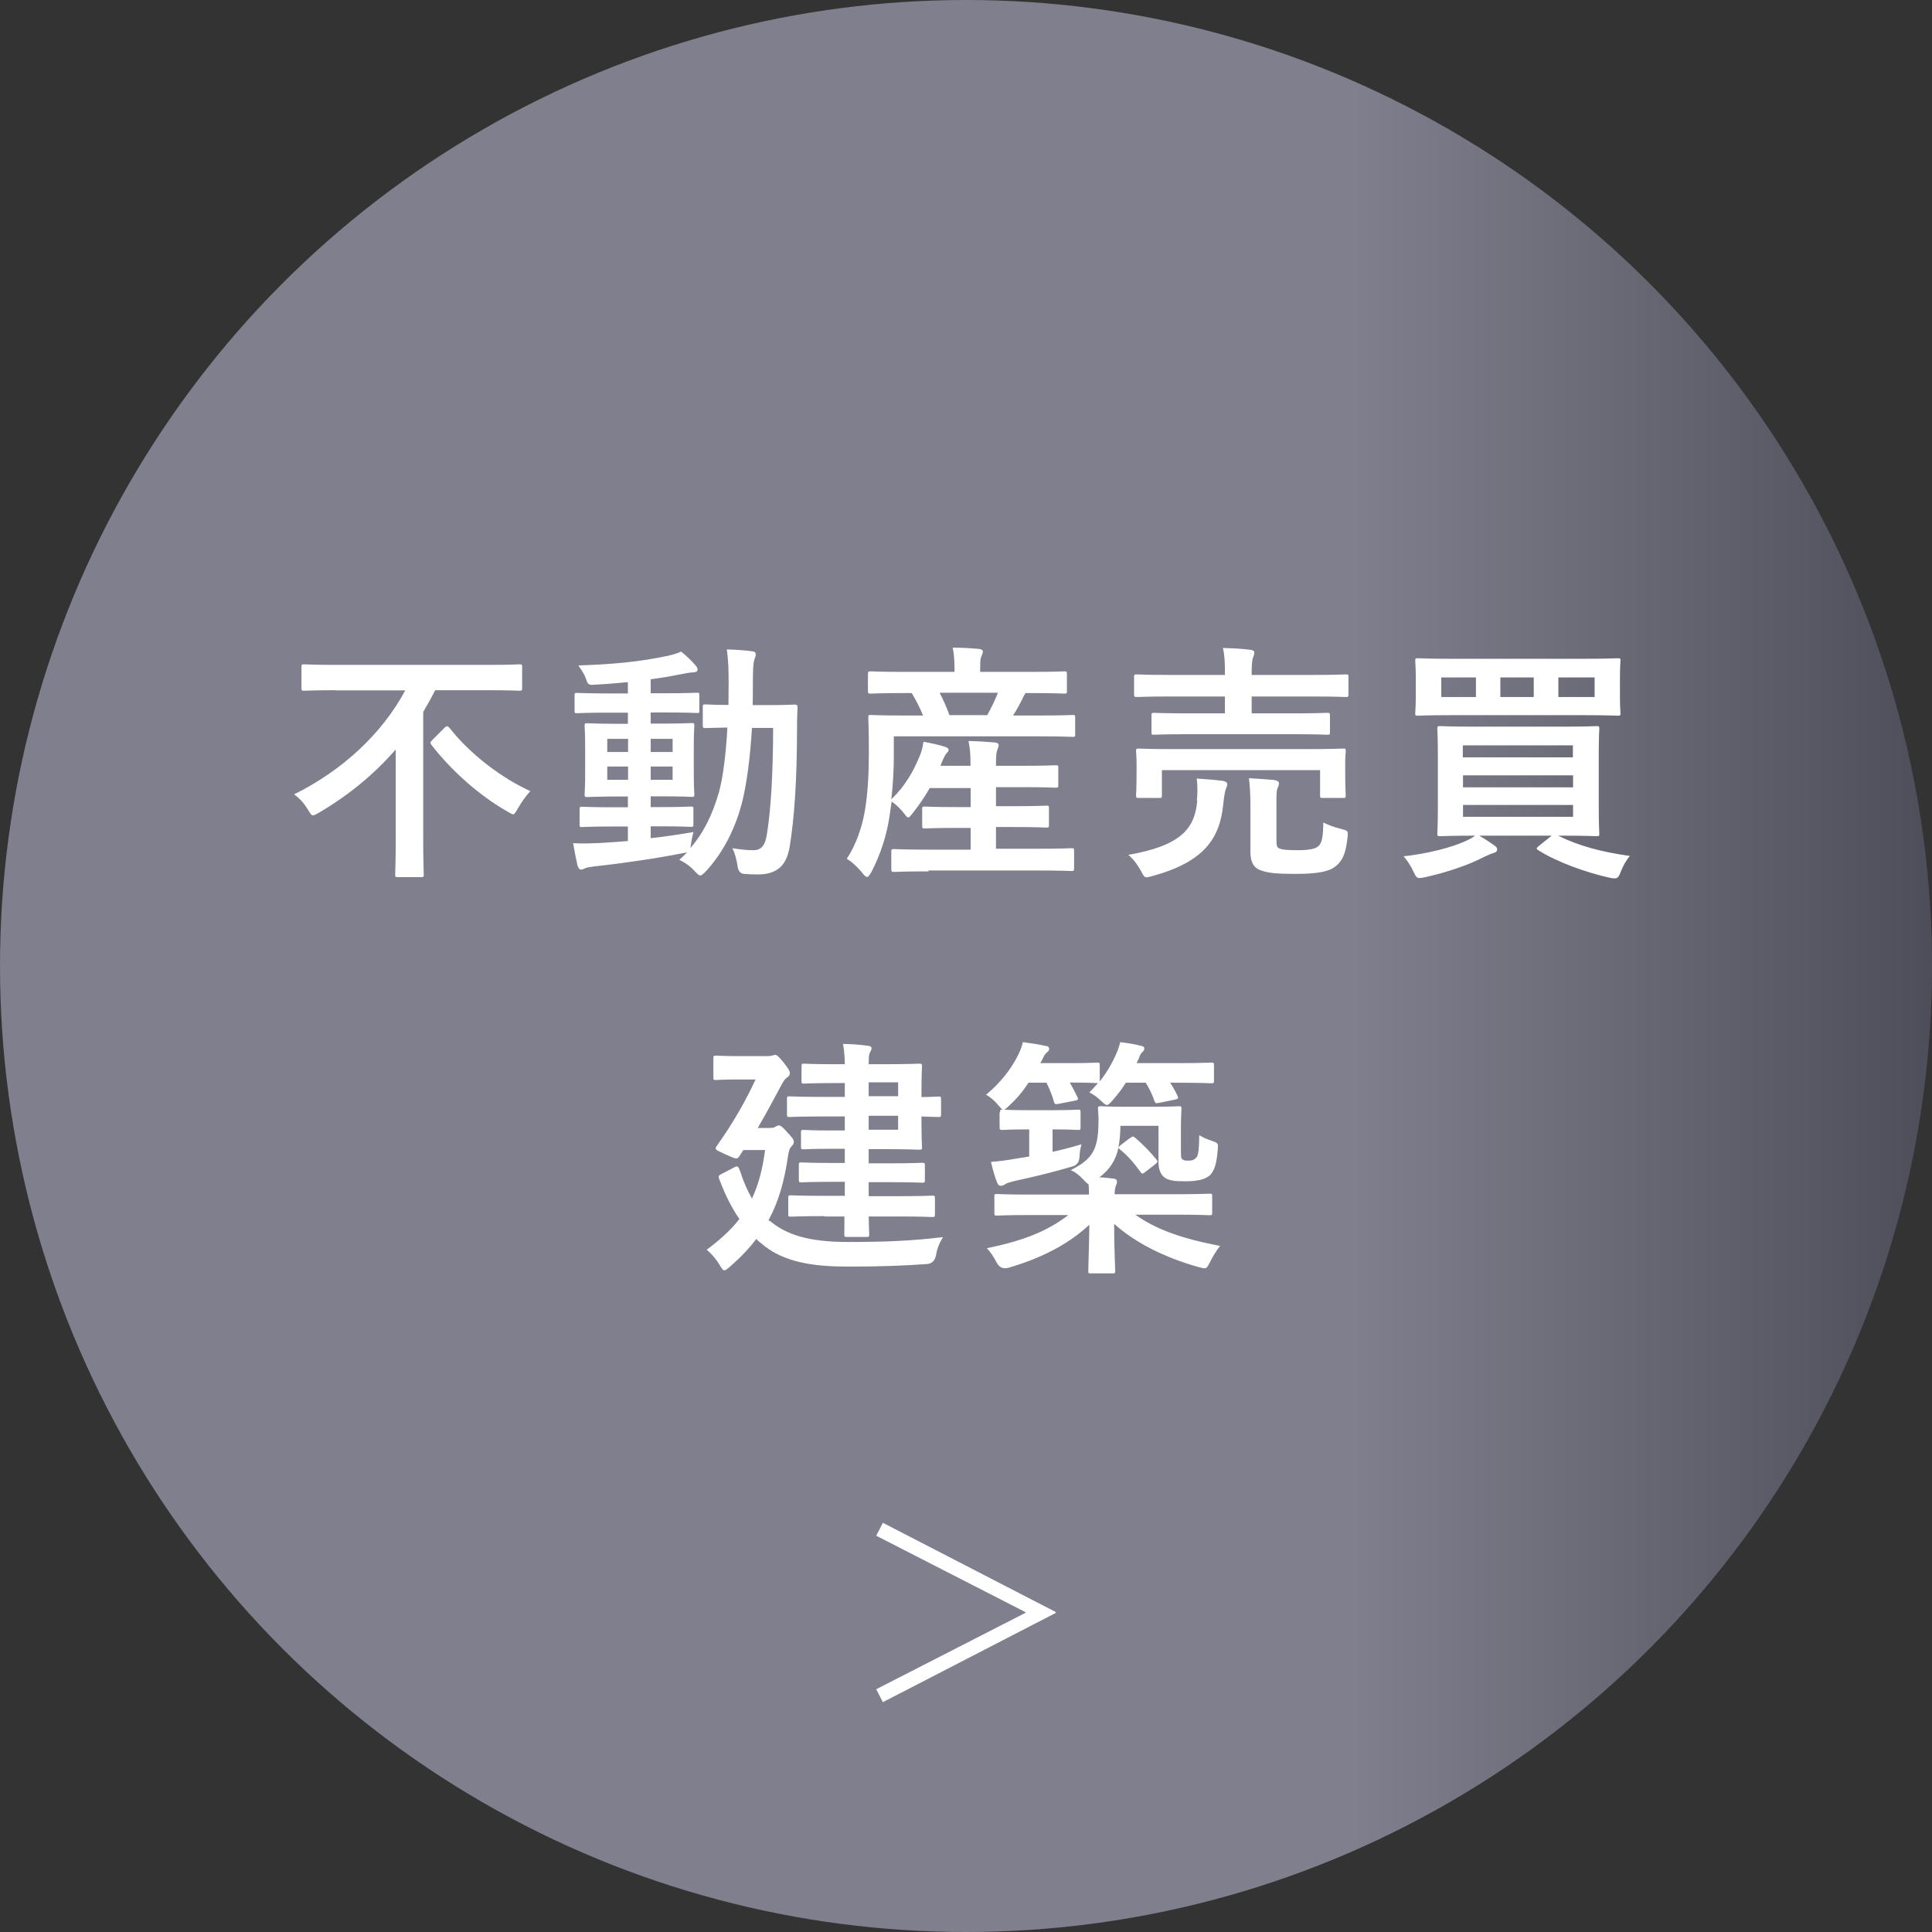 <?xml version="1.0" encoding="UTF-8"?>
<svg id="_レイヤー_2" data-name="レイヤー 2" xmlns="http://www.w3.org/2000/svg" xmlns:xlink="http://www.w3.org/1999/xlink" viewBox="0 0 107.6 107.6">
  <rect x="0" y="0" width="107.6" height="107.6" fill="#333333" stroke="none"/>
  <defs>
    <style>
      .cls-1 {
        fill: #fff;
      }

      .cls-2 {
        fill: url(#_新規グラデーションスウォッチ_1);
      }
    </style>
    <linearGradient id="_新規グラデーションスウォッチ_1" data-name="新規グラデーションスウォッチ 1" x1="0" y1="53.8" x2="107.6" y2="53.8" gradientUnits="userSpaceOnUse">
      <stop offset="0" stop-color="#807f8d"/>
      <stop offset=".7" stop-color="#807f8d"/>
      <stop offset="1" stop-color="#4e4e5a"/>
    </linearGradient>
  </defs>
  <g id="_レイヤー_1-2" data-name="レイヤー 1">
    <g>
      <g id="_リピートラジアル_" data-name="&amp;lt;リピートラジアル&amp;gt;">
        <circle class="cls-2" cx="53.8" cy="53.8" r="53.8"/>
      </g>
      <g>
        <path class="cls-1" d="M18.72,38.44c-1.26,0-1.7.03-1.78.03-.14,0-.15-.01-.15-.17v-1.13c0-.15.01-.17.15-.17.08,0,.52.03,1.78.03h8.43c1.26,0,1.68-.03,1.78-.03.14,0,.15.01.15.17v1.13c0,.15-.01.17-.15.17-.1,0-.52-.03-1.78-.03h-2.91c-.21.41-.43.81-.67,1.21v7.03c0,1.29.03,1.93.03,2.02,0,.14-.01.15-.15.15h-1.29c-.14,0-.15-.01-.15-.15,0-.1.03-.73.03-2.02v-4.94c-1.19,1.37-2.63,2.56-4.29,3.53-.15.08-.24.14-.31.14-.1,0-.15-.08-.29-.32-.21-.34-.43-.6-.77-.85,2.69-1.33,4.9-3.38,6.19-5.79h-3.84ZM24.76,40.53c.06-.06.1-.08.14-.08s.07.03.13.08c1.13,1.46,2.93,2.82,4.51,3.53-.27.28-.5.63-.7.97-.13.22-.18.32-.27.32-.07,0-.15-.07-.34-.17-1.54-.88-3.08-2.25-4.19-3.68-.1-.13-.08-.17.06-.31l.66-.66Z"/>
        <path class="cls-1" d="M36.24,46.68c.76-.08,1.55-.2,2.38-.34-.06.22-.1.43-.13.64l-.04.25c.73-.84,1.23-1.85,1.6-3.14.21-.8.38-2.03.46-3.57-.83.01-1.13.03-1.2.03-.15,0-.17-.01-.17-.15v-1.02c0-.14.01-.15.17-.15.07,0,.39.03,1.26.03,0-.36.01-.73.01-1.12,0-.87-.01-1.3-.1-1.97.5.01.91.04,1.4.1.14.01.21.07.21.15,0,.11-.04.21-.08.34-.06.14-.08.58-.08,1.43,0,.38,0,.73-.01,1.08h.8c1.08,0,1.44-.03,1.53-.03.14,0,.17.03.17.17-.03.48-.03.88-.03,1.33-.01,2.69-.14,4.76-.41,6.42-.18,1.05-.7,1.54-1.78,1.54-.29,0-.53-.01-.77-.03q-.32-.03-.36-.49c-.06-.35-.14-.66-.28-.94.46.07.8.11,1.16.11.42,0,.66-.22.76-.88.22-1.36.34-3.25.35-5.93h-1.18c-.1,1.64-.28,3.01-.52,4.02-.39,1.6-1.11,2.96-2.07,3.99-.14.14-.22.21-.29.21s-.14-.07-.27-.2c-.28-.32-.59-.53-.9-.67.15-.14.31-.28.45-.43-.07.03-.15.04-.27.06-1.48.29-3.31.56-4.89.73-.21.03-.45.06-.52.1-.08.04-.15.08-.24.08s-.15-.08-.2-.24c-.08-.36-.17-.81-.24-1.23.56.03.95.01,1.47-.01.49-.03,1.02-.06,1.58-.11v-.81h-.83c-1.22,0-1.62.03-1.71.03-.14,0-.15-.01-.15-.14v-.84c0-.14.01-.15.15-.15.08,0,.49.03,1.71.03h.83v-.6h-.56c-1.19,0-1.6.03-1.68.03-.15,0-.17-.01-.17-.15,0-.1.03-.42.03-1.16v-1.5c0-.76-.03-1.08-.03-1.15,0-.14.01-.15.17-.15.08,0,.49.03,1.68.03h.56v-.62h-1.04c-1.26,0-1.69.03-1.78.03-.14,0-.15-.01-.15-.15v-.83c0-.14.01-.15.15-.15.08,0,.52.03,1.78.03h1.04v-.63c-.6.06-1.21.11-1.81.14-.39.03-.41.01-.52-.31-.11-.31-.27-.53-.43-.76,1.99-.06,3.5-.22,4.96-.53.31-.07.56-.15.77-.24.32.27.6.53.8.77.08.1.11.15.11.25,0,.08-.11.14-.29.14-.17,0-.41.06-.63.1-.56.11-1.12.21-1.69.28v.78h.81c1.25,0,1.68-.03,1.76-.03.13,0,.14.01.14.15v.83c0,.14.01.15-.11.15-.08,0-.55-.03-1.79-.03h-.81v.62h.6c1.18,0,1.58-.03,1.68-.03.14,0,.15.01.15.15,0,.07-.03.39-.03,1.15v1.5c0,.74.03,1.08.03,1.16,0,.14-.01.15-.15.15-.1,0-.5-.03-1.68-.03h-.6v.6h.52c1.21,0,1.62-.03,1.71-.03.14,0,.15.01.15.15v.84c0,.13-.01.14-.15.14-.08,0-.5-.03-1.71-.03h-.52v.67ZM34.98,41.88v-.73h-1.16v.73h1.16ZM34.98,43.43v-.74h-1.16v.74h1.16ZM36.24,41.15v.73h1.22v-.73h-1.22ZM37.46,42.69h-1.22v.74h1.22v-.74Z"/>
        <path class="cls-1" d="M51.72,48.53c-1.36,0-1.82.03-1.91.03-.15,0-.17-.01-.17-.17v-.95c0-.14.01-.15.17-.15.08,0,.55.03,1.91.03h2.34v-1.21h-.74c-1.29,0-1.72.03-1.81.03-.14,0-.15-.01-.15-.15v-.92c0-.14.01-.15.15-.15.08,0,.52.03,1.81.03h.74v-1.06h-2.28c-.27.48-.59.94-.95,1.4-.13.17-.2.24-.25.24s-.11-.07-.21-.2c-.24-.32-.49-.53-.71-.69l-.13.88c-.15,1-.49,2.07-1,3.05-.11.18-.17.27-.24.27-.06,0-.13-.06-.22-.17-.28-.36-.66-.7-.91-.84.52-.78.87-1.81,1.02-2.75.15-.92.21-1.96.21-3.18,0-1.29-.03-1.85-.03-1.93,0-.14.01-.15.15-.15.08,0,.55.03,1.86.03h1.04c-.2-.48-.42-.9-.63-1.25h-.39c-1.34,0-1.79.03-1.88.03-.15,0-.17-.01-.17-.15v-.92c0-.15.01-.17.17-.17.08,0,.53.03,1.88.03h2.77v-.13c0-.53-.03-.88-.1-1.22.52,0,.99.03,1.46.07.14.01.22.07.22.14,0,.1-.04.17-.08.27-.06.13-.07.29-.07.73v.14h2.79c1.34,0,1.81-.03,1.89-.03.14,0,.15.01.15.17v.92c0,.14-.01.15-.15.15-.08,0-.56-.03-1.91-.03h-.24c-.06.07-.1.14-.14.24-.17.35-.35.69-.56,1.01h1.47c1.32,0,1.77-.03,1.85-.03.13,0,.14.01.14.15v.92c0,.14-.01.15-.14.15-.08,0-.55-.03-1.86-.03h-8.1v.88c.01.88-.04,1.79-.14,2.63.78-.76,1.22-1.53,1.61-2.48.08-.2.14-.43.18-.73.43.08.91.18,1.22.29.17.06.18.11.18.17,0,.07-.04.11-.1.17-.08.08-.18.29-.27.5l-.08.21h1.67v-.15c0-.55-.03-.8-.11-1.23.52.01.98.04,1.46.08.14.01.22.07.22.14,0,.1-.04.18-.08.28-.04.11-.07.29-.07.73v.15h1.5c1.3,0,1.74-.03,1.82-.03.14,0,.15.01.15.15v.95c0,.14-.01.15-.15.15-.08,0-.52-.03-1.82-.03h-1.5v1.06h.99c1.29,0,1.72-.03,1.81-.03.14,0,.15.01.15.15v.92c0,.14-.01.15-.15.15-.08,0-.52-.03-1.81-.03h-.99v1.21h2.28c1.36,0,1.83-.03,1.92-.03.14,0,.15.01.15.15v.95c0,.15-.01.17-.15.17-.08,0-.56-.03-1.92-.03h-6.04ZM52.33,38.58c.2.38.38.8.55,1.25h2.1c.24-.42.43-.83.6-1.25h-3.25Z"/>
        <path class="cls-1" d="M66.66,44.59c.04-.45.04-.84-.01-1.23.5.03.99.07,1.46.13.15.03.24.08.24.18,0,.11-.04.17-.08.28-.04.1-.1.41-.14.81-.18,1.95-1.09,3.25-3.95,4.03-.15.04-.25.07-.32.07-.13,0-.17-.08-.31-.34-.18-.34-.45-.7-.71-.91,2.87-.5,3.71-1.42,3.84-3.03ZM66.2,40.89c-1.36,0-1.85.03-1.93.03-.13,0-.14-.01-.14-.15v-.92c0-.14.01-.15.14-.15.08,0,.57.03,1.93.03h2.02v-.94h-3.08c-1.29,0-1.72.03-1.81.03-.15,0-.17-.01-.17-.17v-.95c0-.13.01-.14.17-.14.08,0,.52.03,1.81.03h3.08v-.03c0-.69-.01-1.04-.11-1.47.53.01,1.06.04,1.54.1.13.01.21.08.21.14,0,.1-.03.17-.07.28-.06.14-.08.43-.08.95v.03h3.42c1.29,0,1.74-.03,1.82-.03.14,0,.15.01.15.14v.95c0,.15-.01.17-.15.17-.08,0-.53-.03-1.82-.03h-3.42v.94h2.27c1.37,0,1.85-.03,1.92-.03.15,0,.17.01.17.15v.92c0,.14-.01.15-.17.15-.07,0-.55-.03-1.92-.03h-5.77ZM72.92,41.72c1.32,0,1.78-.03,1.88-.03.14,0,.15.01.15.14,0,.08-.03.31-.03.62v.5c0,1.06.03,1.26.03,1.34,0,.14-.01.15-.15.15h-1.13c-.14,0-.15-.01-.15-.15v-1.4h-8.81v1.4c0,.14-.01.15-.15.15h-1.12c-.15,0-.17-.01-.17-.15,0-.1.03-.28.03-1.34v-.42c0-.39-.03-.6-.03-.7,0-.13.01-.14.17-.14.08,0,.56.03,1.86.03h7.63ZM71.09,46.82c0,.32.04.39.2.45.17.06.43.08.99.08s.95-.06,1.13-.21c.22-.18.28-.56.29-1.33.31.15.63.27,1.01.36.36.1.38.1.34.46-.1.94-.29,1.32-.67,1.62-.36.29-.98.42-2.24.42-1.01,0-1.53-.04-1.98-.22-.27-.11-.52-.35-.52-1v-2.67c0-.52-.03-1.01-.08-1.44.52.03.95.06,1.4.1.18.03.27.1.27.17,0,.11-.04.21-.08.28-.04.11-.06.24-.06.69v2.24Z"/>
        <path class="cls-1" d="M86.78,46.54c1.12.57,2.47.92,3.99,1.13-.2.24-.38.56-.5.87-.11.29-.17.38-.35.38-.07,0-.17-.01-.29-.04-1.27-.28-2.93-.87-3.96-1.53-.13-.08-.11-.11.04-.24l.71-.57h-4.03c.29.18.55.34.81.53.15.1.18.15.18.24s-.04.15-.21.2c-.15.04-.31.13-.53.22-.77.41-1.99.84-3.29,1.13-.14.03-.25.04-.31.04-.14,0-.2-.1-.32-.36-.15-.32-.35-.63-.55-.85,1.32-.14,2.69-.49,3.5-.87.17-.08.32-.15.48-.28-1.36,0-1.85.03-1.93.03-.15,0-.17-.01-.17-.15,0-.1.03-.5.03-1.47v-2.89c0-.97-.03-1.37-.03-1.47,0-.14.01-.15.17-.15.08,0,.57.03,1.93.03h4.82c1.37,0,1.86-.03,1.95-.03.14,0,.15.01.15.15,0,.08-.03.5-.03,1.47v2.89c0,.97.03,1.37.03,1.47,0,.14-.01.15-.15.15-.08,0-.57-.03-1.95-.03h-.18ZM88.22,36.69c1.32,0,1.79-.03,1.88-.03.14,0,.15.01.15.15,0,.08-.03.32-.03.97v.98c0,.63.03.87.03.95,0,.14-.01.15-.15.15-.08,0-.56-.03-1.88-.03h-7.37c-1.32,0-1.79.03-1.88.03-.14,0-.15-.01-.15-.15,0-.1.03-.32.03-.95v-.98c0-.64-.03-.88-.03-.97,0-.14.01-.15.15-.15.08,0,.56.03,1.88.03h7.37ZM82.2,38.82v-1.09h-1.93v1.09h1.93ZM81.47,41.51v.67h6.13v-.67h-6.13ZM87.61,43.85v-.67h-6.13v.67h6.13ZM87.61,44.83h-6.13v.66h6.13v-.66ZM85.42,38.82v-1.09h-1.86v1.09h1.86ZM88.81,37.73h-2.02v1.09h2.02v-1.09Z"/>
        <path class="cls-1" d="M42.87,67.99c.91.77,2.16,1.18,4.33,1.18s3.53-.06,5.32-.27c-.2.32-.34.66-.39,1.02q-.1.46-.53.48c-1.4.1-2.61.14-4.41.14s-3.56-.21-4.79-1.29c-.1-.08-.2-.15-.28-.25-.41.55-.9,1.05-1.47,1.55-.15.13-.24.2-.31.2-.08,0-.14-.1-.25-.28-.21-.36-.46-.64-.73-.87.74-.55,1.34-1.09,1.82-1.71-.41-.59-.77-1.29-1.09-2.14-.1-.22-.1-.27.08-.36l.69-.36c.24-.13.25-.07.35.17.2.62.42,1.12.67,1.55.35-.74.59-1.62.73-2.7h-1.21l-.22.34c-.06.08-.1.13-.17.13-.1,0-.25-.07-.59-.22-.42-.2-.56-.25-.56-.34,0-.04.03-.1.08-.17.92-1.29,1.6-2.51,2.14-3.67h-.92c-.91,0-1.19.03-1.28.03-.14,0-.15-.01-.15-.15v-1.04c0-.15.01-.17.15-.17.08,0,.36.03,1.28.03h1.53c.14,0,.25-.01.31-.03.06-.01.11-.04.17-.04.08,0,.18.06.46.41.24.31.36.48.36.6s-.06.17-.14.24c-.15.08-.27.32-.38.52-.32.59-.74,1.4-1.27,2.3h.67c.14,0,.24-.01.32-.07.08-.04.11-.07.18-.07.11,0,.22.08.5.41.28.29.34.39.34.5s-.04.17-.15.28c-.1.11-.13.27-.17.49-.2,1.41-.53,2.58-1.09,3.6l.07.06ZM45.93,67.73c-1.33,0-1.79.03-1.88.03-.14,0-.15-.01-.15-.17v-.85c0-.15.01-.17.15-.17.08,0,.55.03,1.88.03h1.12v-.78h-.62c-1.26,0-1.71.03-1.79.03-.14,0-.15-.01-.15-.15v-.81c0-.14.01-.15.15-.15.08,0,.53.03,1.79.03h.62v-.79h-.76c-1.09,0-1.44.03-1.53.03-.14,0-.15-.01-.15-.15v-.78c0-.14.01-.15.15-.15.08,0,.43.03,1.53.03h.76v-.78h-1.26c-1.29,0-1.72.03-1.81.03-.14,0-.15-.01-.15-.17v-.83c0-.14.01-.15.15-.15.08,0,.52.03,1.81.03h1.26v-.77h-.52c-1.25,0-1.65.03-1.74.03-.14,0-.15-.01-.15-.15v-.81c0-.14.01-.15.15-.15.08,0,.49.03,1.74.03h.52c-.01-.49-.04-.81-.1-1.13.53.01.91.04,1.37.1.14.01.22.06.22.14s-.04.14-.08.22c-.06.1-.08.24-.08.67h.81c1.29,0,1.9-.03,1.99-.03.15,0,.17.01.17.15,0,.08-.03.5-.03,1.39v.32c.43,0,.87-.03.94-.03.14,0,.15.01.15.15v.84c0,.14-.01.15-.15.15-.07,0-.5-.01-.94-.03v.34c0,.88.03,1.29.03,1.36,0,.14-.01.15-.17.15-.08,0-.7-.03-1.99-.03h-.81v.79h1.18c1.26,0,1.69-.03,1.78-.03.15,0,.17.01.17.15v.81c0,.14-.01.15-.17.15-.08,0-.52-.03-1.78-.03h-1.18v.78h1.65c1.34,0,1.81-.03,1.89-.03.14,0,.15.01.15.17v.85c0,.15-.01.17-.15.17-.08,0-.55-.03-1.89-.03h-1.65c.01.62.03.91.03.97,0,.15-.01.17-.15.17h-1.07c-.15,0-.17-.01-.17-.17,0-.03.01-.35.01-.97h-1.11ZM48.38,60.28v.77h1.64v-.77h-1.64ZM50.02,62.14h-1.64v.78h1.64v-.78Z"/>
        <path class="cls-1" d="M55.7,61.94c0-.13.01-.15.14-.15-.06-.03-.14-.11-.25-.25-.21-.25-.46-.46-.67-.57.84-.71,1.4-1.43,1.81-2.27.1-.21.17-.39.24-.66.46.06.97.14,1.25.21.14.01.21.06.21.17,0,.08-.04.13-.13.2-.07.06-.14.14-.22.32-.04.1-.1.18-.14.27h1.54c1.18,0,1.54-.03,1.62-.03.14,0,.15.01.15.17v.88c.36-.46.67-.97.9-1.5.1-.22.17-.41.24-.69.45.06.8.11,1.13.2.15.03.21.06.21.15s-.04.14-.1.2c-.1.08-.13.15-.2.35l-.13.27h2.14c1.43,0,1.93-.03,2.02-.03.14,0,.15.01.15.17v.83c0,.14-.01.15-.15.15-.08,0-.59-.03-2.02-.03h-.27c.15.22.28.46.41.73.06.13.04.17-.14.21l-.87.18c-.2.04-.22.03-.28-.11-.11-.34-.28-.69-.48-1.01h-1.11c-.21.35-.48.69-.77,1.02-.14.15-.21.22-.28.22-.08,0-.17-.08-.35-.25-.22-.21-.41-.34-.63-.45.17-.17.32-.34.48-.52h-.07c-.08,0-.43-.03-1.5-.03.15.25.28.52.42.8.07.14.04.18-.14.21l-.87.17c-.21.04-.25.04-.29-.11-.1-.35-.25-.73-.42-1.06h-1c-.29.45-.63.87-1.08,1.28-.13.13-.21.2-.28.22.15.01.5.03,1.27.03h1.5c.95,0,1.26-.03,1.34-.03.14,0,.15.01.15.15v.83c0,.14-.01.15-.15.15-.08,0-.39-.03-1.34-.03h-.07v1.25c.5-.11,1.04-.25,1.61-.42-.06.22-.1.45-.11.69q-.01.46-.45.56c-1.15.34-2.14.57-3.24.81-.22.06-.38.11-.46.17-.08.06-.15.08-.24.08s-.15-.06-.2-.18c-.14-.36-.25-.77-.34-1.15.46-.04.84-.08,1.32-.17l.81-.13v-1.51h-.14c-.97,0-1.26.03-1.34.03-.15,0-.17-.01-.17-.15v-.83ZM62.95,63.38c.07-.06.11-.08.15-.08s.07.03.14.08c.39.34.81.76,1.16,1.19.1.13.08.15-.07.28l-.56.43c-.07.06-.11.08-.15.08-.03,0-.06-.03-.11-.1-.36-.5-.71-.9-1.12-1.23-.04-.03-.08-.06-.1-.11-.15.71-.5,1.23-1.06,1.65.27.01.52.04.78.07.13.01.2.08.2.17s-.03.14-.07.25c-.03.1-.06.2-.06.45h3.49c1.27,0,1.71-.03,1.79-.03.14,0,.15.01.15.14v.91c0,.14-.01.15-.15.15-.08,0-.52-.03-1.79-.03h-2.34c1.16.83,2.63,1.34,4.72,1.74-.21.27-.41.59-.56.9-.21.41-.21.39-.63.28-1.86-.52-3.52-1.34-4.71-2.41,0,1.41.06,2.37.06,2.61,0,.14-.01.15-.15.15h-1.21c-.13,0-.14-.01-.14-.15,0-.24.04-1.12.06-2.56-1.2,1.12-2.75,1.89-4.52,2.4q-.43.11-.64-.29c-.15-.29-.36-.62-.55-.8,2.02-.42,3.36-.94,4.54-1.85h-2.18c-1.27,0-1.71.03-1.79.03-.14,0-.15-.01-.15-.15v-.91c0-.13.01-.14.15-.14.08,0,.52.03,1.79.03h3.33c0-.2,0-.38-.03-.59-.07-.01-.14-.1-.28-.24-.24-.25-.43-.41-.71-.53,1.27-.64,1.55-1.18,1.55-2.82,0-.31-.03-.49-.03-.59,0-.14.01-.15.15-.15.1,0,.39.03,1.37.03h1.58c1,0,1.3-.03,1.4-.03.14,0,.15.01.15.15,0,.1-.03.41-.03,1.05v1.25c0,.31,0,.45.07.5.1.08.17.08.36.08.22,0,.34-.06.45-.2.08-.11.13-.36.14-1.22.2.13.41.22.71.32.36.13.35.14.32.49-.06.71-.15,1.13-.43,1.42-.27.24-.7.34-1.36.34-.59,0-.88-.03-1.13-.18-.22-.14-.38-.42-.38-.88v-2.03h-2.12c-.01.48-.04.83-.11,1.19.03-.03.04-.04.11-.1l.53-.41Z"/>
      </g>
      <path class="cls-1" d="M49.17,84.81l9.63,4.97v.05l-9.63,4.97-.37-.72,8.32-4.26v-.03l-8.32-4.26.37-.72Z"/>
    </g>
  </g>
</svg>
